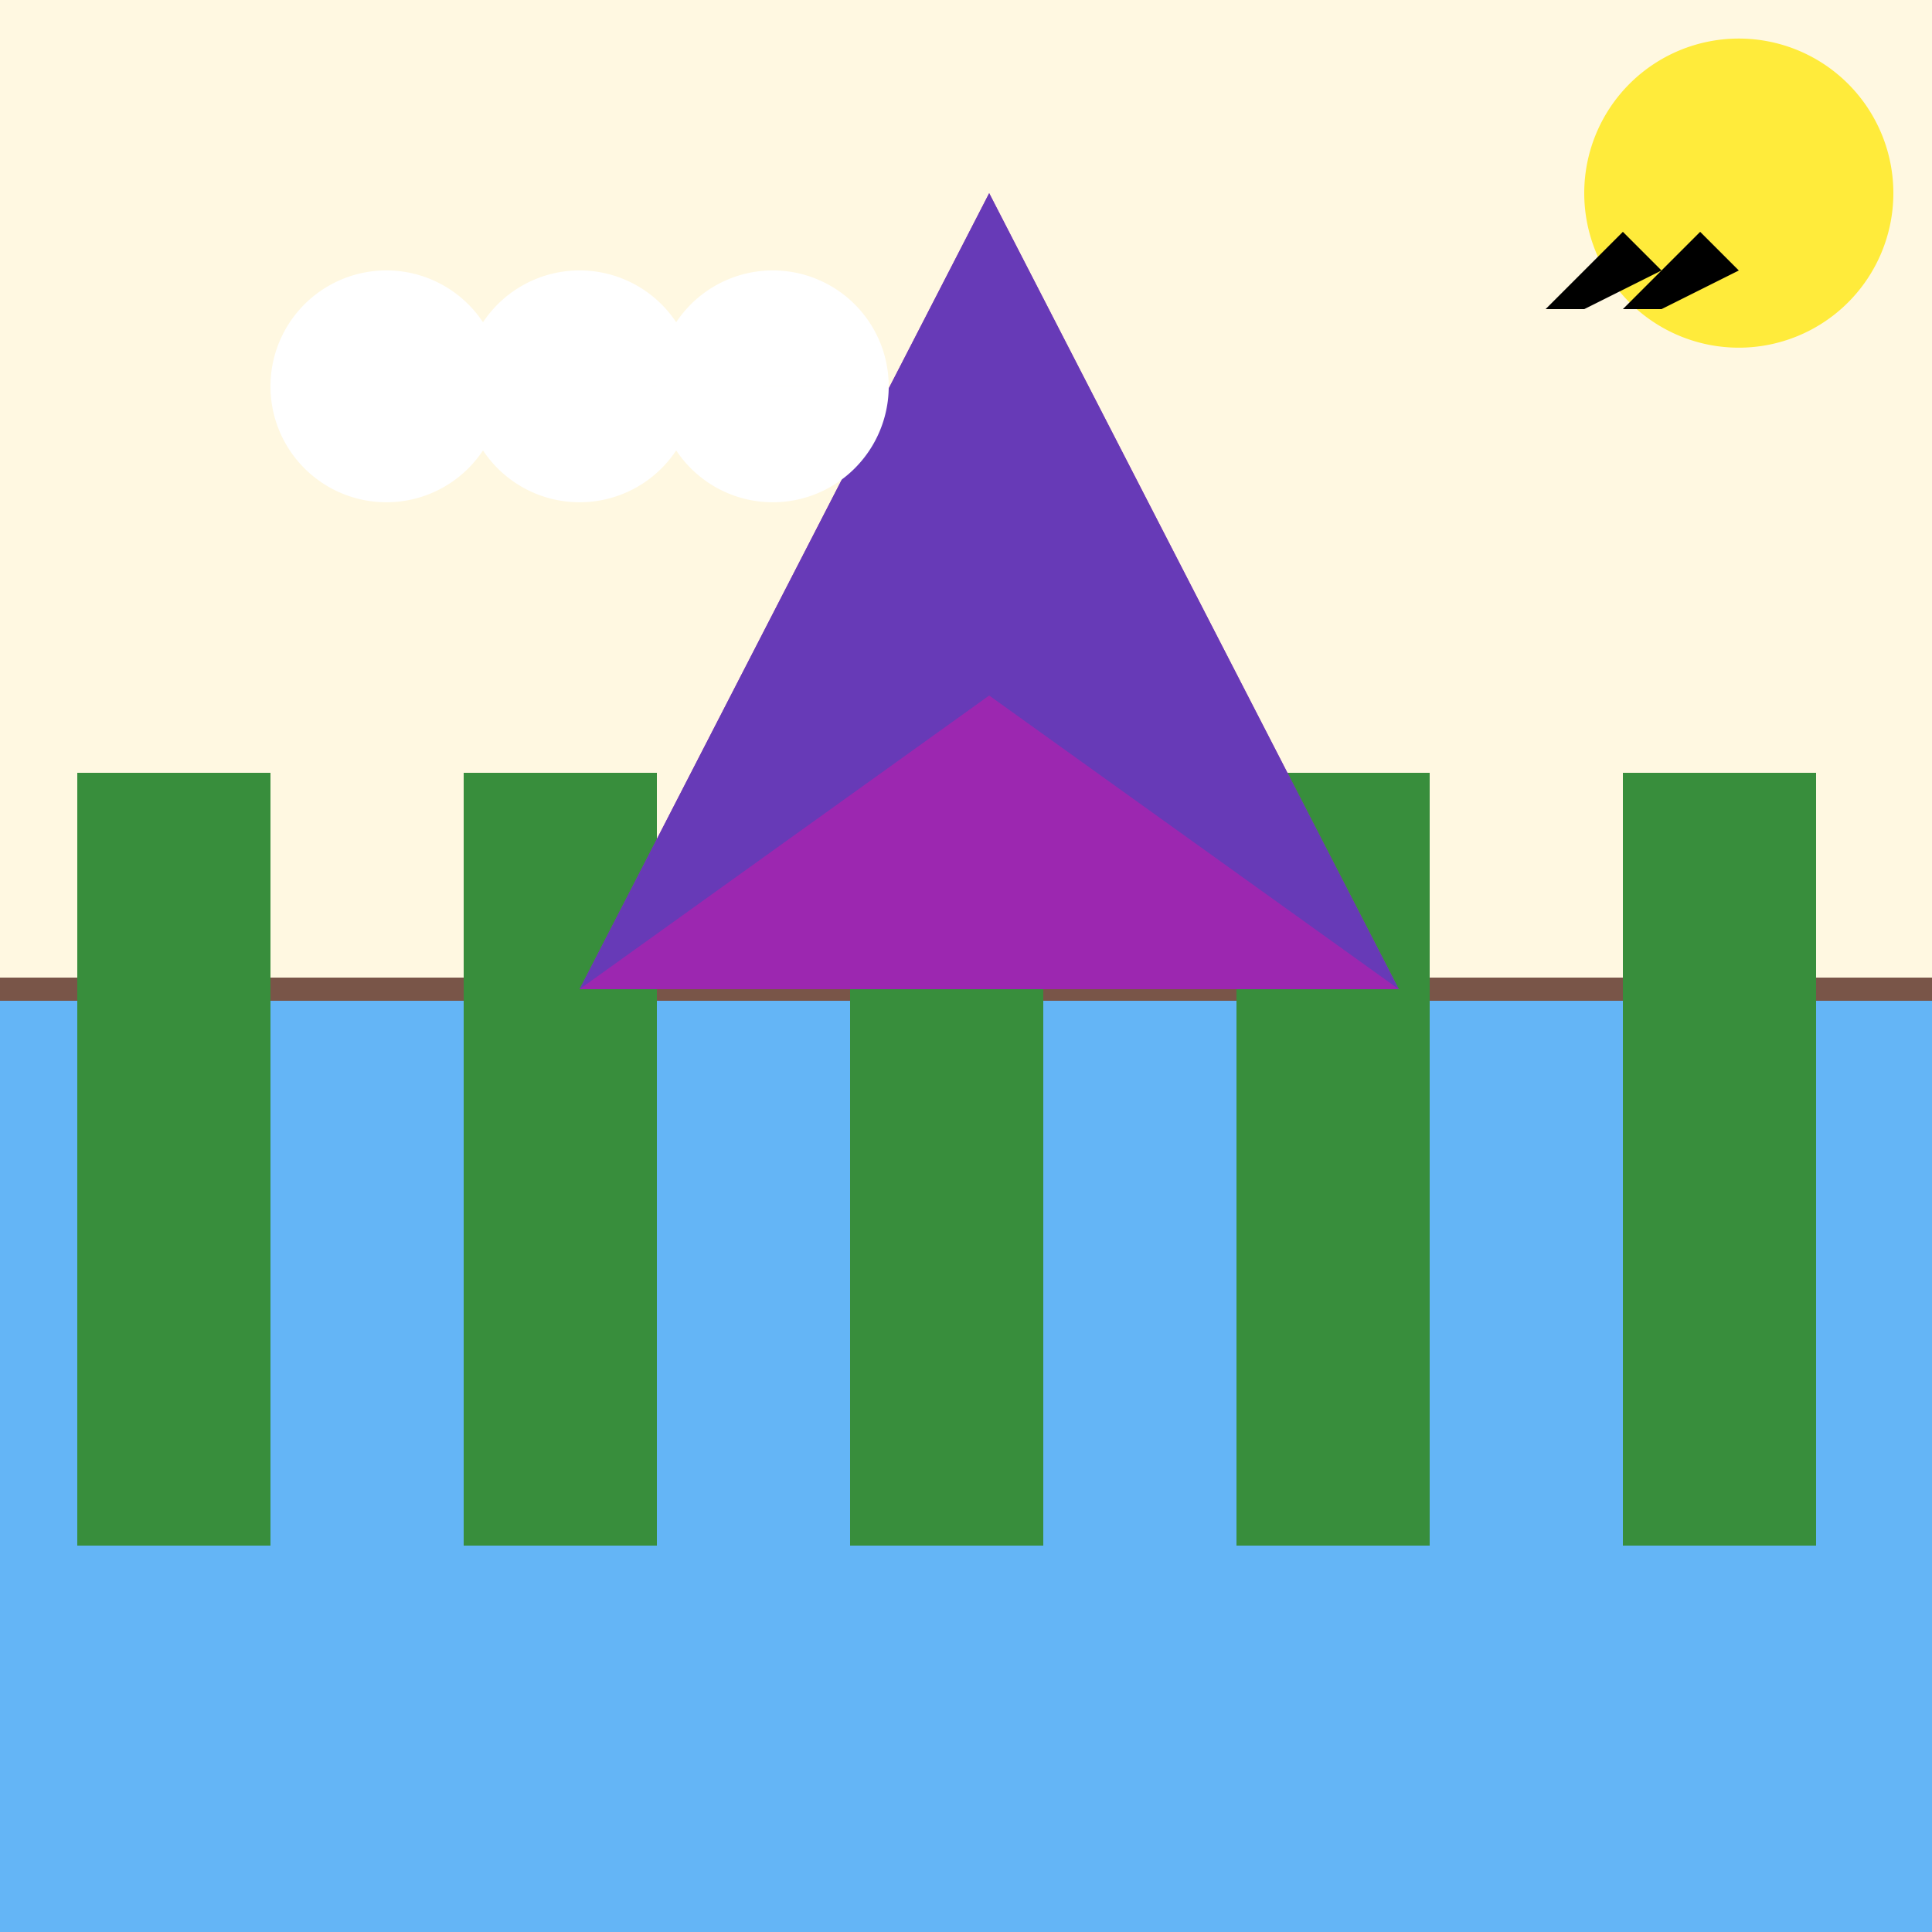 <!--

Generated by DrawGPT.
Free, open source, AI generated images in SVG, PNG, and HTML Canvas format.
https://drawgpt.ai

Created: 2023-09-26T23:45:38.819Z
Link: https://drawgpt.ai/prompt/72169/

-->
<svg xmlns="http://www.w3.org/2000/svg" xmlns:xlink="http://www.w3.org/1999/xlink" width="500" height="500"><defs/><g><rect fill="#FFF8E1" stroke="none" x="0" y="0" width="512" height="512"/><rect fill="#64B5F6" stroke="none" x="0" y="256" width="512" height="256"/><path fill="none" stroke="#795548" paint-order="fill stroke markers" d=" M 0 256 L 512 256" stroke-miterlimit="10" stroke-width="6" stroke-dasharray=""/><rect fill="#388E3C" stroke="none" x="20" y="200" width="50" height="200"/><rect fill="#388E3C" stroke="none" x="120" y="200" width="50" height="200"/><rect fill="#388E3C" stroke="none" x="220" y="200" width="50" height="200"/><rect fill="#388E3C" stroke="none" x="320" y="200" width="50" height="200"/><rect fill="#388E3C" stroke="none" x="420" y="200" width="50" height="200"/><path fill="#9C27B0" stroke="none" paint-order="stroke fill markers" d=" M 256 50 L 150 256 L 362 256 Z"/><path fill="#673AB7" stroke="none" paint-order="stroke fill markers" d=" M 256 50 L 150 256 L 256 180 L 362 256 Z"/><path fill="#FFFFFF" stroke="none" paint-order="stroke fill markers" d=" M 130 100 A 30 30 0 1 1 130 99.97 L 180 100 A 30 30 0 1 1 180 99.97 L 230 100 A 30 30 0 1 1 230 99.97"/><path fill="#FFEB3B" stroke="none" paint-order="stroke fill markers" d=" M 490 50 A 40 40 0 1 1 490 49.96"/><path fill="#000000" stroke="none" paint-order="stroke fill markers" d=" M 400 80 L 420 60 L 430 70 L 410 80 Z"/><path fill="#000000" stroke="none" paint-order="stroke fill markers" d=" M 420 80 L 440 60 L 450 70 L 430 80 Z"/></g></svg>